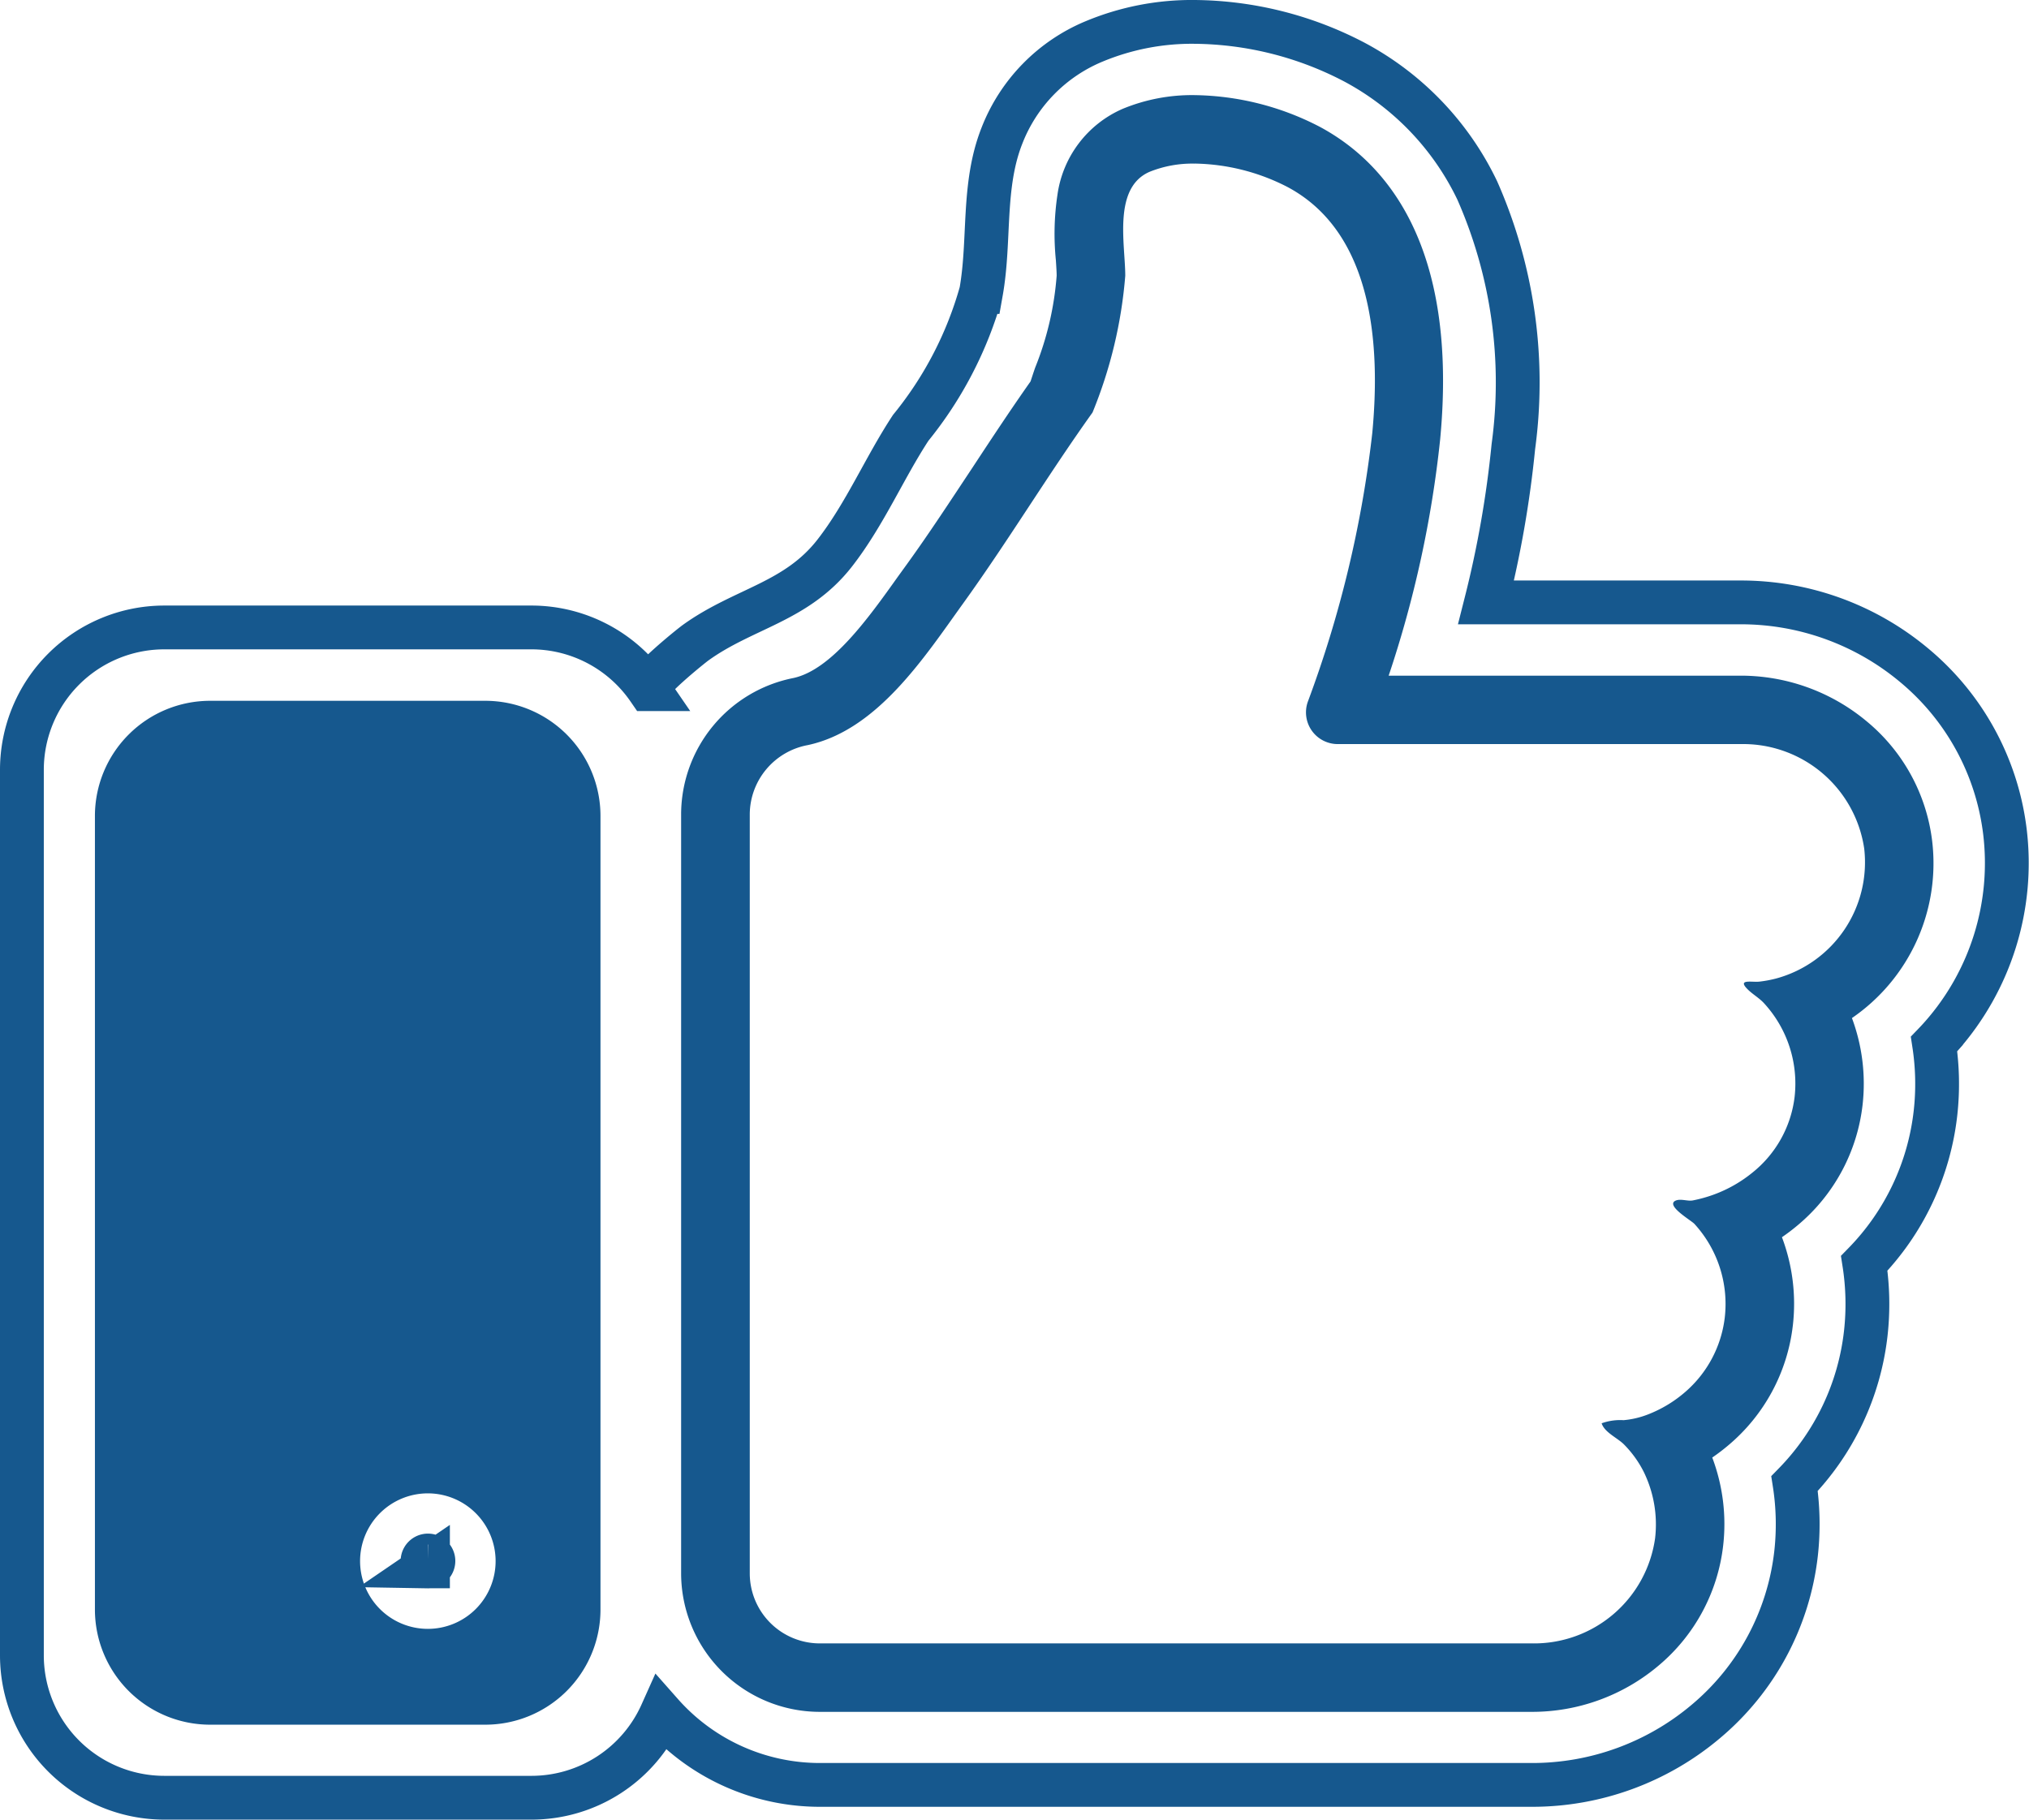<svg xmlns="http://www.w3.org/2000/svg" width="46.319" height="41.553" viewBox="0 0 46.319 41.553">
  <g id="Componente_116_1" data-name="Componente 116 – 1" transform="translate(0.5 0.5)">
    <g id="Grupo_11157" data-name="Grupo 11157">
      <path id="Trazado_10395" data-name="Trazado 10395" d="M231.491,173.826a5.86,5.86,0,0,0-2.085-3.814,6.16,6.16,0,0,0-3.939-1.425h-5.821a24.246,24.246,0,0,0,.623-3.559,10.858,10.858,0,0,0-.824-5.846,6.5,6.5,0,0,0-2.809-2.934,7.994,7.994,0,0,0-3.644-.916,5.8,5.8,0,0,0-2.3.448,3.836,3.836,0,0,0-2.1,2.154c-.451,1.147-.263,2.378-.474,3.566a8.568,8.568,0,0,1-1.606,3.1c-.6.913-1.05,1.981-1.736,2.861-.878,1.126-2.077,1.255-3.175,2.046-.119.086-1.164.929-1.073,1.061a3.247,3.247,0,0,0-2.676-1.409H189.47a3.252,3.252,0,0,0-3.249,3.249v20.224a3.252,3.252,0,0,0,3.249,3.249h8.387a3.253,3.253,0,0,0,2.965-1.923,4.824,4.824,0,0,0,3.616,1.63H220.7a6.143,6.143,0,0,0,3.956-1.443,5.865,5.865,0,0,0,2.066-3.837,6.045,6.045,0,0,0-.034-1.6,5.845,5.845,0,0,0,1.625-3.424,6.044,6.044,0,0,0-.034-1.606,5.844,5.844,0,0,0,1.628-3.446,6.017,6.017,0,0,0-.034-1.561q.082-.085.16-.173A5.973,5.973,0,0,0,231.491,173.826Zm-36,16.772a.124.124,0,1,1,.124-.124A.125.125,0,0,1,195.488,190.6Z" transform="translate(-186.221 -155.332)" fill="none" stroke="#16588e" stroke-width="1"/>
      <g id="Grupo_11156" data-name="Grupo 11156" transform="translate(1.671 1.671)">
        <path id="Trazado_10396" data-name="Trazado 10396" d="M485.91,188.868a4.773,4.773,0,0,1,2.121.535c1.976,1.054,2.121,3.658,1.935,5.619a25.877,25.877,0,0,1-1.472,6.136.724.724,0,0,0,.684.965h9.208a2.794,2.794,0,0,1,2.81,2.386,2.749,2.749,0,0,1-2,2.964,2.715,2.715,0,0,1-.391.074c-.174.02-.514-.068-.271.175.117.117.269.2.381.325a2.709,2.709,0,0,1,.692,2.133,2.61,2.61,0,0,1-.959,1.725,3.06,3.06,0,0,1-.873.5,3.154,3.154,0,0,1-.491.138c-.122.024-.284-.049-.4.008-.222.112.365.45.435.527a2.708,2.708,0,0,1,.693,2.146,2.659,2.659,0,0,1-.91,1.7,2.887,2.887,0,0,1-.848.508,2.017,2.017,0,0,1-.552.129,1.245,1.245,0,0,0-.5.071c.067.212.367.335.515.488a2.464,2.464,0,0,1,.443.615,2.735,2.735,0,0,1,.263,1.517,2.79,2.79,0,0,1-2.806,2.406H477.355a1.6,1.6,0,0,1-1.6-1.6V203.715a1.617,1.617,0,0,1,1.327-1.569c1.589-.343,2.661-2.009,3.549-3.242,1.025-1.423,1.93-2.927,2.949-4.353a10.411,10.411,0,0,0,.747-3.122c0-.714-.289-2.01.558-2.374a2.613,2.613,0,0,1,1.024-.186m0-1.564h0a4.145,4.145,0,0,0-1.641.313,2.519,2.519,0,0,0-1.488,1.956,6,6,0,0,0-.037,1.5c.009.139.018.271.018.354a7.035,7.035,0,0,1-.491,2.1c-.035.1-.07.208-.105.314-.465.66-.908,1.333-1.337,1.985-.5.754-.965,1.467-1.469,2.166l-.217.3c-.677.951-1.52,2.134-2.392,2.322a3.179,3.179,0,0,0-2.562,3.1v17.342a3.167,3.167,0,0,0,3.164,3.164h16.263a4.47,4.47,0,0,0,2.878-1.049,4.2,4.2,0,0,0,1.483-2.746,4.3,4.3,0,0,0-.249-2.012,4.426,4.426,0,0,0,.358-.272,4.2,4.2,0,0,0,1.482-2.745,4.3,4.3,0,0,0-.249-2.014,4.426,4.426,0,0,0,.364-.277,4.2,4.2,0,0,0,1.478-2.755,4.291,4.291,0,0,0-.244-1.972,4.285,4.285,0,0,0,1.83-4.053,4.194,4.194,0,0,0-1.5-2.728,4.485,4.485,0,0,0-2.868-1.037h-8.038a25.241,25.241,0,0,0,1.175-5.389c.425-4.467-1.264-6.352-2.756-7.148a6.359,6.359,0,0,0-2.857-.719Z" transform="translate(-460.81 -187.304)" fill="#16588e"/>
        <path id="Trazado_10397" data-name="Trazado 10397" d="M227.1,451.909h-6.281a2.63,2.63,0,0,0-2.63,2.63v18.119a2.63,2.63,0,0,0,2.63,2.63H227.1a2.63,2.63,0,0,0,2.63-2.63V454.539A2.63,2.63,0,0,0,227.1,451.909ZM225.789,473.1a1.547,1.547,0,1,1,1.547-1.547A1.547,1.547,0,0,1,225.789,473.1Z" transform="translate(-218.193 -438.078)" fill="#16588e"/>
      </g>
    </g>
  </g>
</svg>
